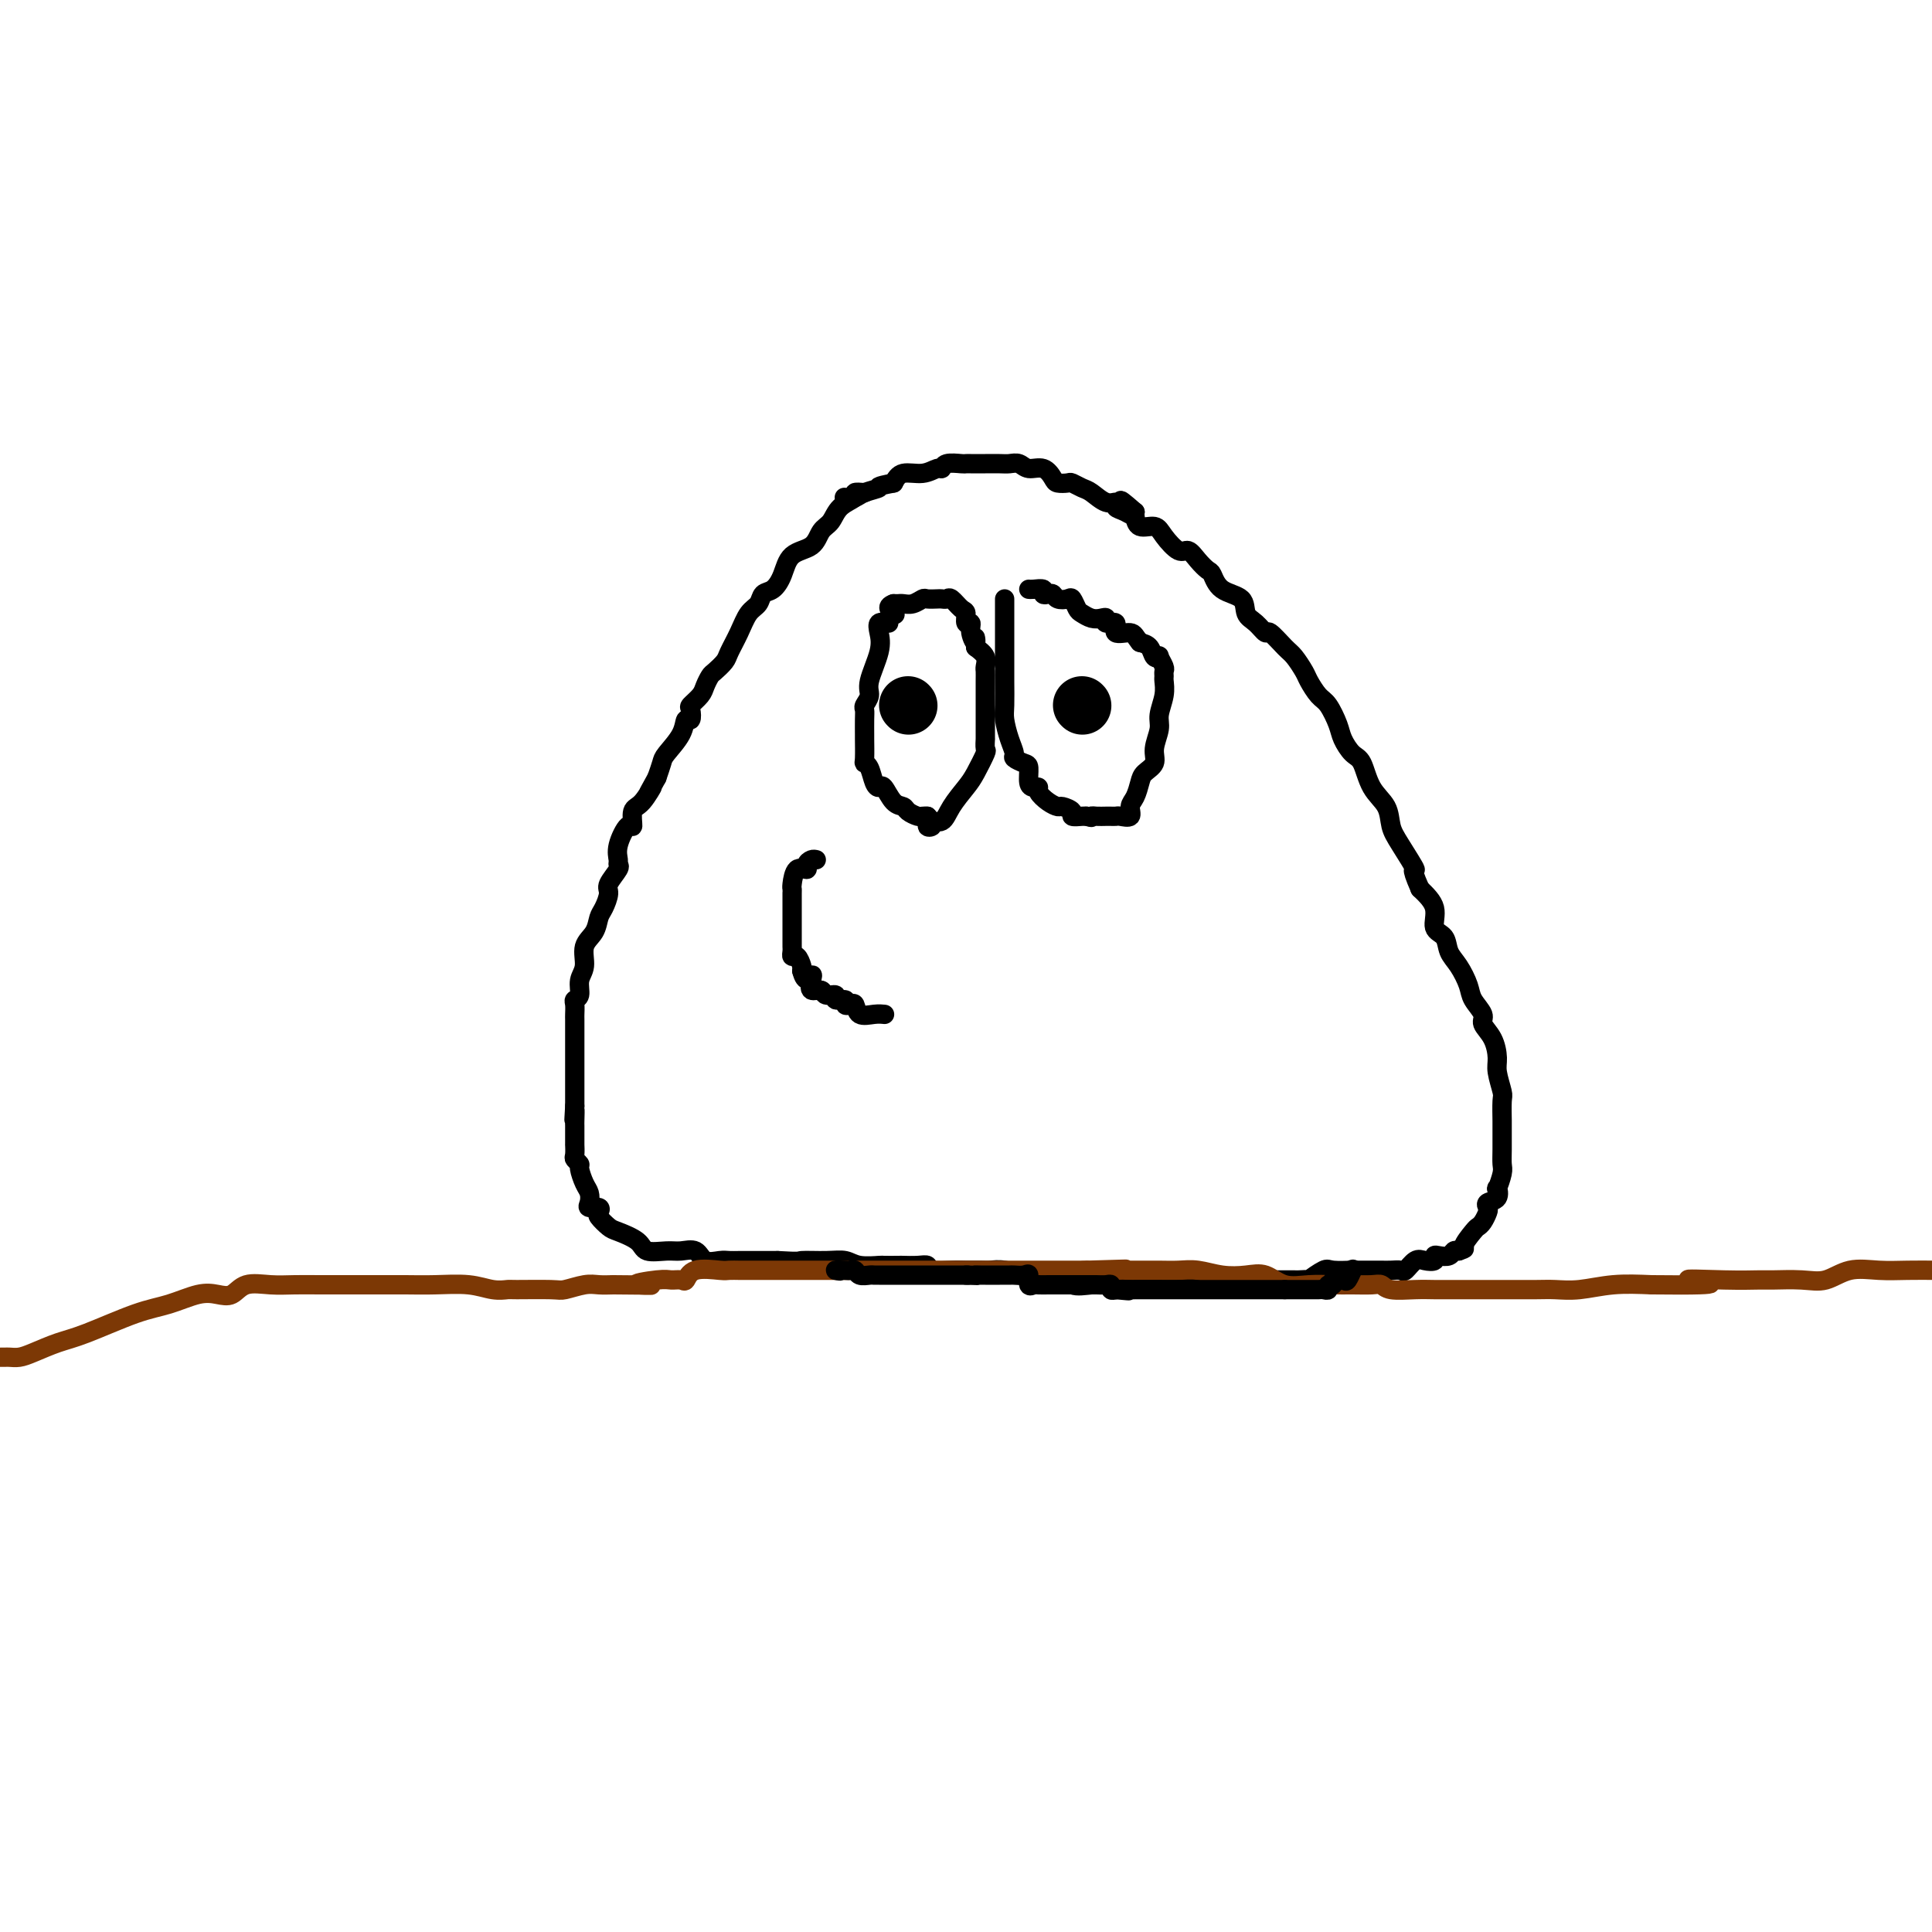 <svg viewBox='0 0 400 400' version='1.1' xmlns='http://www.w3.org/2000/svg' xmlns:xlink='http://www.w3.org/1999/xlink'><g fill='none' stroke='#000000' stroke-width='4' stroke-linecap='round' stroke-linejoin='round'><path d='M179,102c-0.924,-0.074 -1.848,-0.148 -2,0c-0.152,0.148 0.467,0.519 0,1c-0.467,0.481 -2.019,1.072 -3,2c-0.981,0.928 -1.389,2.194 -2,3c-0.611,0.806 -1.423,1.151 -2,2c-0.577,0.849 -0.918,2.201 -2,3c-1.082,0.799 -2.905,1.043 -4,2c-1.095,0.957 -1.462,2.625 -2,4c-0.538,1.375 -1.246,2.457 -2,3c-0.754,0.543 -1.554,0.548 -2,1c-0.446,0.452 -0.538,1.353 -1,2c-0.462,0.647 -1.293,1.042 -2,2c-0.707,0.958 -1.288,2.479 -2,4c-0.712,1.521 -1.553,3.040 -2,4c-0.447,0.960 -0.500,1.359 -1,2c-0.500,0.641 -1.448,1.524 -2,2c-0.552,0.476 -0.708,0.546 -1,1c-0.292,0.454 -0.718,1.293 -1,2c-0.282,0.707 -0.419,1.284 -1,2c-0.581,0.716 -1.607,1.573 -2,2c-0.393,0.427 -0.154,0.426 0,1c0.154,0.574 0.224,1.725 0,2c-0.224,0.275 -0.742,-0.324 -1,0c-0.258,0.324 -0.255,1.571 -1,3c-0.745,1.429 -2.239,3.038 -3,4c-0.761,0.962 -0.789,1.275 -1,2c-0.211,0.725 -0.606,1.863 -1,3'/><path d='M136,161c-3.077,5.549 -1.271,2.422 -1,2c0.271,-0.422 -0.993,1.861 -2,3c-1.007,1.139 -1.758,1.135 -2,2c-0.242,0.865 0.026,2.599 0,3c-0.026,0.401 -0.345,-0.533 -1,0c-0.655,0.533 -1.647,2.531 -2,4c-0.353,1.469 -0.066,2.409 0,3c0.066,0.591 -0.090,0.834 0,1c0.090,0.166 0.427,0.256 0,1c-0.427,0.744 -1.619,2.142 -2,3c-0.381,0.858 0.048,1.176 0,2c-0.048,0.824 -0.572,2.153 -1,3c-0.428,0.847 -0.760,1.213 -1,2c-0.240,0.787 -0.389,1.997 -1,3c-0.611,1.003 -1.684,1.799 -2,3c-0.316,1.201 0.126,2.807 0,4c-0.126,1.193 -0.818,1.973 -1,3c-0.182,1.027 0.147,2.302 0,3c-0.147,0.698 -0.772,0.820 -1,1c-0.228,0.180 -0.061,0.418 0,1c0.061,0.582 0.016,1.506 0,2c-0.016,0.494 -0.004,0.556 0,1c0.004,0.444 0.001,1.269 0,2c-0.001,0.731 -0.000,1.368 0,2c0.000,0.632 0.000,1.257 0,2c-0.000,0.743 -0.000,1.602 0,2c0.000,0.398 0.000,0.333 0,1c-0.000,0.667 -0.000,2.065 0,3c0.000,0.935 0.000,1.405 0,2c-0.000,0.595 -0.000,1.313 0,2c0.000,0.687 0.000,1.344 0,2'/><path d='M119,229c-0.309,5.220 -0.083,1.771 0,1c0.083,-0.771 0.022,1.137 0,2c-0.022,0.863 -0.006,0.683 0,1c0.006,0.317 0.000,1.131 0,2c-0.000,0.869 0.004,1.791 0,2c-0.004,0.209 -0.016,-0.297 0,0c0.016,0.297 0.060,1.396 0,2c-0.060,0.604 -0.223,0.714 0,1c0.223,0.286 0.831,0.749 1,1c0.169,0.251 -0.100,0.292 0,1c0.100,0.708 0.570,2.084 1,3c0.430,0.916 0.820,1.373 1,2c0.180,0.627 0.152,1.424 0,2c-0.152,0.576 -0.426,0.932 0,1c0.426,0.068 1.554,-0.151 2,0c0.446,0.151 0.210,0.673 0,1c-0.210,0.327 -0.396,0.459 0,1c0.396,0.541 1.373,1.490 2,2c0.627,0.510 0.905,0.582 2,1c1.095,0.418 3.007,1.182 4,2c0.993,0.818 1.066,1.691 2,2c0.934,0.309 2.729,0.055 4,0c1.271,-0.055 2.017,0.090 3,0c0.983,-0.090 2.203,-0.417 3,0c0.797,0.417 1.171,1.576 2,2c0.829,0.424 2.112,0.114 3,0c0.888,-0.114 1.382,-0.030 2,0c0.618,0.030 1.362,0.008 2,0c0.638,-0.008 1.172,-0.002 2,0c0.828,0.002 1.951,0.001 3,0c1.049,-0.001 2.025,-0.000 3,0'/><path d='M161,261c5.063,0.305 4.219,0.068 5,0c0.781,-0.068 3.187,0.034 5,0c1.813,-0.034 3.033,-0.205 4,0c0.967,0.205 1.682,0.787 3,1c1.318,0.213 3.238,0.057 4,0c0.762,-0.057 0.366,-0.016 1,0c0.634,0.016 2.300,0.008 3,0c0.700,-0.008 0.435,-0.016 1,0c0.565,0.016 1.960,0.057 3,0c1.040,-0.057 1.724,-0.211 2,0c0.276,0.211 0.142,0.789 1,1c0.858,0.211 2.707,0.056 4,0c1.293,-0.056 2.031,-0.011 3,0c0.969,0.011 2.170,-0.011 3,0c0.830,0.011 1.289,0.056 2,0c0.711,-0.056 1.675,-0.213 3,0c1.325,0.213 3.011,0.797 4,1c0.989,0.203 1.283,0.026 2,0c0.717,-0.026 1.859,0.098 3,0c1.141,-0.098 2.282,-0.419 3,0c0.718,0.419 1.015,1.576 2,2c0.985,0.424 2.658,0.114 4,0c1.342,-0.114 2.351,-0.030 3,0c0.649,0.030 0.937,0.008 2,0c1.063,-0.008 2.901,-0.002 4,0c1.099,0.002 1.460,0.001 2,0c0.540,-0.001 1.261,-0.000 2,0c0.739,0.000 1.497,0.000 2,0c0.503,-0.000 0.752,-0.000 1,0'/><path d='M242,266c12.877,0.757 4.569,0.150 2,0c-2.569,-0.150 0.602,0.156 3,0c2.398,-0.156 4.022,-0.774 5,-1c0.978,-0.226 1.311,-0.061 2,0c0.689,0.061 1.733,0.016 3,0c1.267,-0.016 2.758,-0.004 4,0c1.242,0.004 2.236,0.001 3,0c0.764,-0.001 1.298,0.002 2,0c0.702,-0.002 1.571,-0.008 2,0c0.429,0.008 0.416,0.030 1,0c0.584,-0.030 1.765,-0.113 2,0c0.235,0.113 -0.474,0.423 0,0c0.474,-0.423 2.133,-1.577 3,-2c0.867,-0.423 0.943,-0.113 2,0c1.057,0.113 3.094,0.030 4,0c0.906,-0.030 0.679,-0.008 1,0c0.321,0.008 1.189,0.002 2,0c0.811,-0.002 1.564,0.002 2,0c0.436,-0.002 0.554,-0.008 1,0c0.446,0.008 1.221,0.030 2,0c0.779,-0.030 1.561,-0.112 2,0c0.439,0.112 0.534,0.419 1,0c0.466,-0.419 1.304,-1.562 2,-2c0.696,-0.438 1.251,-0.169 2,0c0.749,0.169 1.692,0.238 2,0c0.308,-0.238 -0.020,-0.782 0,-1c0.020,-0.218 0.387,-0.110 1,0c0.613,0.110 1.473,0.222 2,0c0.527,-0.222 0.722,-0.778 1,-1c0.278,-0.222 0.639,-0.111 1,0'/><path d='M302,259c1.975,-0.677 0.911,-0.370 1,-1c0.089,-0.630 1.331,-2.196 2,-3c0.669,-0.804 0.766,-0.846 1,-1c0.234,-0.154 0.606,-0.421 1,-1c0.394,-0.579 0.810,-1.470 1,-2c0.190,-0.530 0.155,-0.700 0,-1c-0.155,-0.300 -0.430,-0.731 0,-1c0.430,-0.269 1.565,-0.375 2,-1c0.435,-0.625 0.169,-1.769 0,-2c-0.169,-0.231 -0.241,0.450 0,0c0.241,-0.450 0.797,-2.029 1,-3c0.203,-0.971 0.054,-1.332 0,-2c-0.054,-0.668 -0.013,-1.643 0,-3c0.013,-1.357 -0.000,-3.094 0,-4c0.000,-0.906 0.015,-0.979 0,-2c-0.015,-1.021 -0.058,-2.990 0,-4c0.058,-1.010 0.218,-1.061 0,-2c-0.218,-0.939 -0.813,-2.764 -1,-4c-0.187,-1.236 0.034,-1.881 0,-3c-0.034,-1.119 -0.323,-2.710 -1,-4c-0.677,-1.290 -1.742,-2.278 -2,-3c-0.258,-0.722 0.292,-1.179 0,-2c-0.292,-0.821 -1.425,-2.006 -2,-3c-0.575,-0.994 -0.593,-1.798 -1,-3c-0.407,-1.202 -1.203,-2.803 -2,-4c-0.797,-1.197 -1.595,-1.989 -2,-3c-0.405,-1.011 -0.418,-2.240 -1,-3c-0.582,-0.760 -1.734,-1.051 -2,-2c-0.266,-0.949 0.352,-2.557 0,-4c-0.352,-1.443 -1.676,-2.722 -3,-4'/><path d='M294,184c-2.396,-5.449 -0.886,-3.572 -1,-4c-0.114,-0.428 -1.851,-3.162 -3,-5c-1.149,-1.838 -1.711,-2.781 -2,-4c-0.289,-1.219 -0.305,-2.714 -1,-4c-0.695,-1.286 -2.069,-2.362 -3,-4c-0.931,-1.638 -1.418,-3.836 -2,-5c-0.582,-1.164 -1.258,-1.294 -2,-2c-0.742,-0.706 -1.551,-1.989 -2,-3c-0.449,-1.011 -0.539,-1.750 -1,-3c-0.461,-1.250 -1.293,-3.010 -2,-4c-0.707,-0.990 -1.290,-1.208 -2,-2c-0.710,-0.792 -1.546,-2.157 -2,-3c-0.454,-0.843 -0.527,-1.163 -1,-2c-0.473,-0.837 -1.348,-2.192 -2,-3c-0.652,-0.808 -1.082,-1.069 -2,-2c-0.918,-0.931 -2.323,-2.533 -3,-3c-0.677,-0.467 -0.625,0.200 -1,0c-0.375,-0.200 -1.175,-1.265 -2,-2c-0.825,-0.735 -1.673,-1.138 -2,-2c-0.327,-0.862 -0.132,-2.184 -1,-3c-0.868,-0.816 -2.799,-1.127 -4,-2c-1.201,-0.873 -1.672,-2.308 -2,-3c-0.328,-0.692 -0.515,-0.639 -1,-1c-0.485,-0.361 -1.269,-1.134 -2,-2c-0.731,-0.866 -1.407,-1.824 -2,-2c-0.593,-0.176 -1.101,0.429 -2,0c-0.899,-0.429 -2.188,-1.894 -3,-3c-0.812,-1.106 -1.145,-1.853 -2,-2c-0.855,-0.147 -2.230,0.307 -3,0c-0.770,-0.307 -0.934,-1.373 -1,-2c-0.066,-0.627 -0.033,-0.813 0,-1'/><path d='M235,106c-5.305,-4.652 -2.067,-1.283 -1,0c1.067,1.283 -0.035,0.481 -1,0c-0.965,-0.481 -1.791,-0.639 -2,-1c-0.209,-0.361 0.200,-0.923 0,-1c-0.200,-0.077 -1.008,0.333 -2,0c-0.992,-0.333 -2.168,-1.409 -3,-2c-0.832,-0.591 -1.322,-0.696 -2,-1c-0.678,-0.304 -1.546,-0.807 -2,-1c-0.454,-0.193 -0.496,-0.075 -1,0c-0.504,0.075 -1.472,0.107 -2,0c-0.528,-0.107 -0.617,-0.354 -1,-1c-0.383,-0.646 -1.060,-1.690 -2,-2c-0.940,-0.310 -2.142,0.113 -3,0c-0.858,-0.113 -1.371,-0.762 -2,-1c-0.629,-0.238 -1.373,-0.064 -2,0c-0.627,0.064 -1.138,0.017 -2,0c-0.862,-0.017 -2.074,-0.004 -3,0c-0.926,0.004 -1.565,0.000 -2,0c-0.435,-0.000 -0.666,0.004 -1,0c-0.334,-0.004 -0.771,-0.016 -1,0c-0.229,0.016 -0.251,0.061 -1,0c-0.749,-0.061 -2.224,-0.228 -3,0c-0.776,0.228 -0.851,0.851 -1,1c-0.149,0.149 -0.370,-0.177 -1,0c-0.630,0.177 -1.670,0.855 -3,1c-1.330,0.145 -2.952,-0.244 -4,0c-1.048,0.244 -1.524,1.122 -2,2'/><path d='M185,100c-4.234,0.801 -2.820,0.803 -3,1c-0.180,0.197 -1.956,0.589 -3,1c-1.044,0.411 -1.358,0.841 -2,1c-0.642,0.159 -1.612,0.045 -2,0c-0.388,-0.045 -0.194,-0.023 0,0'/><path d='M184,129c-0.828,-0.148 -1.657,-0.297 -2,0c-0.343,0.297 -0.201,1.039 0,2c0.201,0.961 0.460,2.141 0,4c-0.460,1.859 -1.640,4.398 -2,6c-0.360,1.602 0.100,2.269 0,3c-0.100,0.731 -0.759,1.527 -1,2c-0.241,0.473 -0.064,0.624 0,1c0.064,0.376 0.016,0.976 0,2c-0.016,1.024 -0.001,2.472 0,3c0.001,0.528 -0.011,0.138 0,1c0.011,0.862 0.045,2.978 0,4c-0.045,1.022 -0.167,0.951 0,1c0.167,0.049 0.625,0.220 1,1c0.375,0.780 0.668,2.170 1,3c0.332,0.830 0.704,1.101 1,1c0.296,-0.101 0.517,-0.573 1,0c0.483,0.573 1.229,2.192 2,3c0.771,0.808 1.569,0.805 2,1c0.431,0.195 0.497,0.588 1,1c0.503,0.412 1.443,0.842 2,1c0.557,0.158 0.731,0.045 1,0c0.269,-0.045 0.635,-0.023 1,0'/><path d='M192,169c1.015,0.898 0.053,1.644 0,2c-0.053,0.356 0.805,0.321 1,0c0.195,-0.321 -0.272,-0.927 0,-1c0.272,-0.073 1.282,0.386 2,0c0.718,-0.386 1.145,-1.618 2,-3c0.855,-1.382 2.138,-2.914 3,-4c0.862,-1.086 1.303,-1.725 2,-3c0.697,-1.275 1.651,-3.185 2,-4c0.349,-0.815 0.094,-0.535 0,-1c-0.094,-0.465 -0.025,-1.676 0,-2c0.025,-0.324 0.007,0.238 0,0c-0.007,-0.238 -0.002,-1.274 0,-2c0.002,-0.726 0.001,-1.140 0,-2c-0.001,-0.860 -0.001,-2.166 0,-3c0.001,-0.834 0.002,-1.196 0,-2c-0.002,-0.804 -0.006,-2.050 0,-3c0.006,-0.950 0.022,-1.605 0,-2c-0.022,-0.395 -0.083,-0.529 0,-1c0.083,-0.471 0.309,-1.277 0,-2c-0.309,-0.723 -1.155,-1.361 -2,-2'/><path d='M202,134c-0.244,-3.543 0.145,-1.401 0,-1c-0.145,0.401 -0.826,-0.938 -1,-2c-0.174,-1.062 0.157,-1.847 0,-2c-0.157,-0.153 -0.801,0.327 -1,0c-0.199,-0.327 0.049,-1.461 0,-2c-0.049,-0.539 -0.393,-0.484 -1,-1c-0.607,-0.516 -1.476,-1.602 -2,-2c-0.524,-0.398 -0.703,-0.108 -1,0c-0.297,0.108 -0.712,0.033 -1,0c-0.288,-0.033 -0.448,-0.023 -1,0c-0.552,0.023 -1.496,0.059 -2,0c-0.504,-0.059 -0.569,-0.212 -1,0c-0.431,0.212 -1.229,0.789 -2,1c-0.771,0.211 -1.515,0.057 -2,0c-0.485,-0.057 -0.710,-0.016 -1,0c-0.290,0.016 -0.645,0.008 -1,0'/><path d='M185,125c-1.867,0.600 -0.533,1.600 0,2c0.533,0.400 0.267,0.200 0,0'/><path d='M208,124c-0.000,0.247 -0.000,0.493 0,1c0.000,0.507 0.000,1.273 0,2c-0.000,0.727 -0.001,1.414 0,3c0.001,1.586 0.003,4.069 0,6c-0.003,1.931 -0.011,3.309 0,5c0.011,1.691 0.040,3.696 0,5c-0.040,1.304 -0.148,1.908 0,3c0.148,1.092 0.551,2.672 1,4c0.449,1.328 0.943,2.405 1,3c0.057,0.595 -0.322,0.710 0,1c0.322,0.290 1.344,0.757 2,1c0.656,0.243 0.945,0.263 1,1c0.055,0.737 -0.123,2.190 0,3c0.123,0.810 0.548,0.978 1,1c0.452,0.022 0.932,-0.100 1,0c0.068,0.100 -0.275,0.422 0,1c0.275,0.578 1.168,1.413 2,2c0.832,0.587 1.603,0.928 2,1c0.397,0.072 0.421,-0.124 1,0c0.579,0.124 1.712,0.569 2,1c0.288,0.431 -0.269,0.847 0,1c0.269,0.153 1.362,0.044 2,0c0.638,-0.044 0.819,-0.022 1,0'/><path d='M225,169c1.433,0.464 1.014,0.124 1,0c-0.014,-0.124 0.376,-0.034 1,0c0.624,0.034 1.481,0.011 2,0c0.519,-0.011 0.698,-0.009 1,0c0.302,0.009 0.725,0.026 1,0c0.275,-0.026 0.403,-0.094 1,0c0.597,0.094 1.664,0.348 2,0c0.336,-0.348 -0.060,-1.300 0,-2c0.060,-0.700 0.575,-1.148 1,-2c0.425,-0.852 0.759,-2.108 1,-3c0.241,-0.892 0.389,-1.420 1,-2c0.611,-0.580 1.684,-1.211 2,-2c0.316,-0.789 -0.126,-1.735 0,-3c0.126,-1.265 0.818,-2.850 1,-4c0.182,-1.150 -0.148,-1.867 0,-3c0.148,-1.133 0.773,-2.684 1,-4c0.227,-1.316 0.057,-2.399 0,-3c-0.057,-0.601 -0.000,-0.722 0,-1c0.000,-0.278 -0.056,-0.714 0,-1c0.056,-0.286 0.223,-0.423 0,-1c-0.223,-0.577 -0.836,-1.594 -1,-2c-0.164,-0.406 0.121,-0.202 0,0c-0.121,0.202 -0.648,0.400 -1,0c-0.352,-0.400 -0.529,-1.400 -1,-2c-0.471,-0.600 -1.235,-0.800 -2,-1'/><path d='M236,133c-1.036,-1.260 -1.124,-1.911 -2,-2c-0.876,-0.089 -2.538,0.382 -3,0c-0.462,-0.382 0.277,-1.618 0,-2c-0.277,-0.382 -1.569,0.091 -2,0c-0.431,-0.091 0.001,-0.744 0,-1c-0.001,-0.256 -0.434,-0.115 -1,0c-0.566,0.115 -1.264,0.202 -2,0c-0.736,-0.202 -1.510,-0.694 -2,-1c-0.490,-0.306 -0.695,-0.425 -1,-1c-0.305,-0.575 -0.711,-1.604 -1,-2c-0.289,-0.396 -0.460,-0.158 -1,0c-0.540,0.158 -1.449,0.235 -2,0c-0.551,-0.235 -0.743,-0.781 -1,-1c-0.257,-0.219 -0.580,-0.111 -1,0c-0.420,0.111 -0.936,0.226 -1,0c-0.064,-0.226 0.323,-0.793 0,-1c-0.323,-0.207 -1.356,-0.056 -2,0c-0.644,0.056 -0.898,0.016 -1,0c-0.102,-0.016 -0.051,-0.008 0,0'/></g>
<g fill='none' stroke='#000000' stroke-width='12' stroke-linecap='round' stroke-linejoin='round'><path d='M224,146c0.000,0.000 0.100,0.100 0.1,0.1'/><path d='M188,146c0.000,0.000 0.100,0.100 0.1,0.1'/></g>
<g fill='none' stroke='#000000' stroke-width='4' stroke-linecap='round' stroke-linejoin='round'><path d='M169,178c-0.295,-0.077 -0.591,-0.154 -1,0c-0.409,0.154 -0.933,0.538 -1,1c-0.067,0.462 0.322,1.000 0,1c-0.322,-0.000 -1.354,-0.540 -2,0c-0.646,0.540 -0.905,2.160 -1,3c-0.095,0.840 -0.025,0.900 0,1c0.025,0.100 0.007,0.240 0,1c-0.007,0.760 -0.002,2.140 0,3c0.002,0.860 0.001,1.200 0,2c-0.001,0.800 -0.001,2.061 0,3c0.001,0.939 0.003,1.556 0,2c-0.003,0.444 -0.011,0.714 0,1c0.011,0.286 0.042,0.588 0,1c-0.042,0.412 -0.155,0.935 0,1c0.155,0.065 0.580,-0.329 1,0c0.420,0.329 0.834,1.380 1,2c0.166,0.620 0.083,0.810 0,1'/><path d='M166,201c0.754,2.984 1.640,1.445 2,1c0.360,-0.445 0.196,0.205 0,1c-0.196,0.795 -0.422,1.734 0,2c0.422,0.266 1.494,-0.140 2,0c0.506,0.140 0.446,0.826 1,1c0.554,0.174 1.720,-0.163 2,0c0.280,0.163 -0.328,0.826 0,1c0.328,0.174 1.592,-0.142 2,0c0.408,0.142 -0.039,0.742 0,1c0.039,0.258 0.564,0.174 1,0c0.436,-0.174 0.783,-0.439 1,0c0.217,0.439 0.306,1.582 1,2c0.694,0.418 1.995,0.113 3,0c1.005,-0.113 1.716,-0.032 2,0c0.284,0.032 0.142,0.016 0,0'/></g>
<g fill='none' stroke='#7C3805' stroke-width='4' stroke-linecap='round' stroke-linejoin='round'><path d='M0,281c0.354,0.004 0.709,0.009 1,0c0.291,-0.009 0.519,-0.031 1,0c0.481,0.031 1.215,0.114 2,0c0.785,-0.114 1.622,-0.425 3,-1c1.378,-0.575 3.299,-1.415 5,-2c1.701,-0.585 3.183,-0.914 6,-2c2.817,-1.086 6.971,-2.930 10,-4c3.029,-1.070 4.934,-1.366 7,-2c2.066,-0.634 4.292,-1.606 6,-2c1.708,-0.394 2.900,-0.211 4,0c1.100,0.211 2.110,0.449 3,0c0.890,-0.449 1.659,-1.584 3,-2c1.341,-0.416 3.253,-0.111 5,0c1.747,0.111 3.330,0.030 5,0c1.670,-0.030 3.427,-0.008 5,0c1.573,0.008 2.962,0.001 5,0c2.038,-0.001 4.726,0.003 7,0c2.274,-0.003 4.133,-0.015 6,0c1.867,0.015 3.741,0.057 6,0c2.259,-0.057 4.903,-0.212 7,0c2.097,0.212 3.648,0.790 5,1c1.352,0.210 2.504,0.053 3,0c0.496,-0.053 0.334,-0.000 2,0c1.666,0.000 5.159,-0.052 7,0c1.841,0.052 2.030,0.210 3,0c0.970,-0.210 2.723,-0.787 4,-1c1.277,-0.213 2.079,-0.061 3,0c0.921,0.061 1.960,0.030 3,0'/><path d='M127,266c12.688,0.061 6.408,0.215 5,0c-1.408,-0.215 2.056,-0.797 4,-1c1.944,-0.203 2.366,-0.026 3,0c0.634,0.026 1.478,-0.098 2,0c0.522,0.098 0.721,0.419 1,0c0.279,-0.419 0.638,-1.576 2,-2c1.362,-0.424 3.729,-0.114 5,0c1.271,0.114 1.447,0.030 2,0c0.553,-0.030 1.483,-0.008 2,0c0.517,0.008 0.622,0.002 1,0c0.378,-0.002 1.029,-0.001 2,0c0.971,0.001 2.264,0.000 3,0c0.736,-0.000 0.917,-0.000 2,0c1.083,0.000 3.069,0.000 4,0c0.931,-0.000 0.807,-0.000 1,0c0.193,0.000 0.703,0.000 2,0c1.297,-0.000 3.383,-0.000 5,0c1.617,0.000 2.766,0.000 4,0c1.234,-0.000 2.552,-0.000 4,0c1.448,0.000 3.027,0.000 4,0c0.973,-0.000 1.339,-0.000 2,0c0.661,0.000 1.618,0.000 3,0c1.382,-0.000 3.191,-0.000 5,0c1.809,0.000 3.618,0.000 5,0c1.382,-0.000 2.335,-0.000 3,0c0.665,0.000 1.041,0.000 2,0c0.959,-0.000 2.500,-0.000 4,0c1.500,0.000 2.959,0.000 5,0c2.041,-0.000 4.665,0.000 6,0c1.335,0.000 1.381,0.000 2,0c0.619,0.000 1.809,0.000 3,0'/><path d='M225,263c15.358,-0.464 4.754,-0.124 1,0c-3.754,0.124 -0.658,0.034 1,0c1.658,-0.034 1.877,-0.010 3,0c1.123,0.010 3.149,0.006 5,0c1.851,-0.006 3.527,-0.015 5,0c1.473,0.015 2.743,0.055 4,0c1.257,-0.055 2.502,-0.203 4,0c1.498,0.203 3.249,0.758 5,1c1.751,0.242 3.500,0.170 5,0c1.500,-0.170 2.749,-0.438 4,0c1.251,0.438 2.502,1.582 4,2c1.498,0.418 3.241,0.111 5,0c1.759,-0.111 3.532,-0.026 5,0c1.468,0.026 2.629,-0.007 4,0c1.371,0.007 2.950,0.054 4,0c1.050,-0.054 1.569,-0.211 2,0c0.431,0.211 0.774,0.789 2,1c1.226,0.211 3.336,0.057 5,0c1.664,-0.057 2.883,-0.015 4,0c1.117,0.015 2.131,0.004 3,0c0.869,-0.004 1.592,-0.001 2,0c0.408,0.001 0.501,0.000 1,0c0.499,-0.000 1.403,-0.000 2,0c0.597,0.000 0.886,-0.000 2,0c1.114,0.000 3.054,0.001 4,0c0.946,-0.001 0.897,-0.004 2,0c1.103,0.004 3.359,0.015 5,0c1.641,-0.015 2.667,-0.056 4,0c1.333,0.056 2.974,0.207 5,0c2.026,-0.207 4.436,-0.774 7,-1c2.564,-0.226 5.282,-0.113 8,0'/><path d='M342,266c19.594,0.237 10.078,-0.669 8,-1c-2.078,-0.331 3.283,-0.087 7,0c3.717,0.087 5.791,0.016 7,0c1.209,-0.016 1.553,0.024 3,0c1.447,-0.024 3.995,-0.112 6,0c2.005,0.112 3.465,0.422 5,0c1.535,-0.422 3.143,-1.577 5,-2c1.857,-0.423 3.961,-0.114 6,0c2.039,0.114 4.011,0.033 6,0c1.989,-0.033 3.994,-0.016 6,0'/></g>
<g fill='none' stroke='#000000' stroke-width='4' stroke-linecap='round' stroke-linejoin='round'><path d='M173,263c2.057,0.311 0.199,0.087 0,0c-0.199,-0.087 1.260,-0.037 2,0c0.740,0.037 0.762,0.063 1,0c0.238,-0.063 0.694,-0.213 1,0c0.306,0.213 0.462,0.789 1,1c0.538,0.211 1.457,0.057 2,0c0.543,-0.057 0.709,-0.015 1,0c0.291,0.015 0.708,0.004 1,0c0.292,-0.004 0.458,-0.001 1,0c0.542,0.001 1.459,0.000 2,0c0.541,-0.000 0.705,-0.000 1,0c0.295,0.000 0.720,0.000 1,0c0.280,-0.000 0.416,-0.000 1,0c0.584,0.000 1.618,0.000 2,0c0.382,-0.000 0.113,-0.000 1,0c0.887,0.000 2.928,0.000 4,0c1.072,-0.000 1.173,-0.000 2,0c0.827,0.000 2.379,0.000 3,0c0.621,-0.000 0.310,-0.000 0,0'/><path d='M200,264c4.583,0.155 2.540,0.041 2,0c-0.540,-0.041 0.423,-0.011 1,0c0.577,0.011 0.770,0.003 1,0c0.230,-0.003 0.499,-0.000 1,0c0.501,0.000 1.234,-0.002 2,0c0.766,0.002 1.563,0.008 2,0c0.437,-0.008 0.513,-0.030 1,0c0.487,0.030 1.386,0.113 2,0c0.614,-0.113 0.943,-0.423 1,0c0.057,0.423 -0.159,1.577 0,2c0.159,0.423 0.693,0.113 1,0c0.307,-0.113 0.388,-0.030 1,0c0.612,0.030 1.756,0.008 2,0c0.244,-0.008 -0.411,-0.002 0,0c0.411,0.002 1.889,0.001 3,0c1.111,-0.001 1.856,-0.000 2,0c0.144,0.000 -0.313,-0.000 0,0c0.313,0.000 1.397,0.000 2,0c0.603,-0.000 0.726,-0.001 1,0c0.274,0.001 0.700,0.004 1,0c0.300,-0.004 0.476,-0.015 1,0c0.524,0.015 1.398,0.056 2,0c0.602,-0.056 0.931,-0.207 1,0c0.069,0.207 -0.123,0.774 0,1c0.123,0.226 0.562,0.113 1,0'/><path d='M231,267c4.910,0.464 1.687,0.124 1,0c-0.687,-0.124 1.164,-0.033 2,0c0.836,0.033 0.658,0.009 1,0c0.342,-0.009 1.203,-0.002 2,0c0.797,0.002 1.528,0.001 2,0c0.472,-0.001 0.685,-0.000 1,0c0.315,0.000 0.732,0.000 1,0c0.268,-0.000 0.386,-0.000 1,0c0.614,0.000 1.725,0.000 2,0c0.275,-0.000 -0.284,-0.000 0,0c0.284,0.000 1.413,0.000 2,0c0.587,-0.000 0.632,-0.000 1,0c0.368,0.000 1.058,0.000 2,0c0.942,-0.000 2.135,-0.000 3,0c0.865,0.000 1.401,0.000 2,0c0.599,-0.000 1.260,-0.000 2,0c0.740,0.000 1.559,0.000 2,0c0.441,-0.000 0.505,-0.000 1,0c0.495,0.000 1.421,0.000 2,0c0.579,-0.000 0.810,-0.000 1,0c0.190,0.000 0.340,0.000 1,0c0.660,-0.000 1.830,-0.000 3,0'/><path d='M266,267c5.715,0.000 2.502,0.001 2,0c-0.502,-0.001 1.707,-0.004 3,0c1.293,0.004 1.671,0.016 2,0c0.329,-0.016 0.608,-0.061 1,0c0.392,0.061 0.896,0.226 1,0c0.104,-0.226 -0.194,-0.843 0,-1c0.194,-0.157 0.879,0.147 1,0c0.121,-0.147 -0.321,-0.744 0,-1c0.321,-0.256 1.406,-0.172 2,0c0.594,0.172 0.698,0.431 1,0c0.302,-0.431 0.800,-1.552 1,-2c0.200,-0.448 0.100,-0.224 0,0'/></g>
</svg>